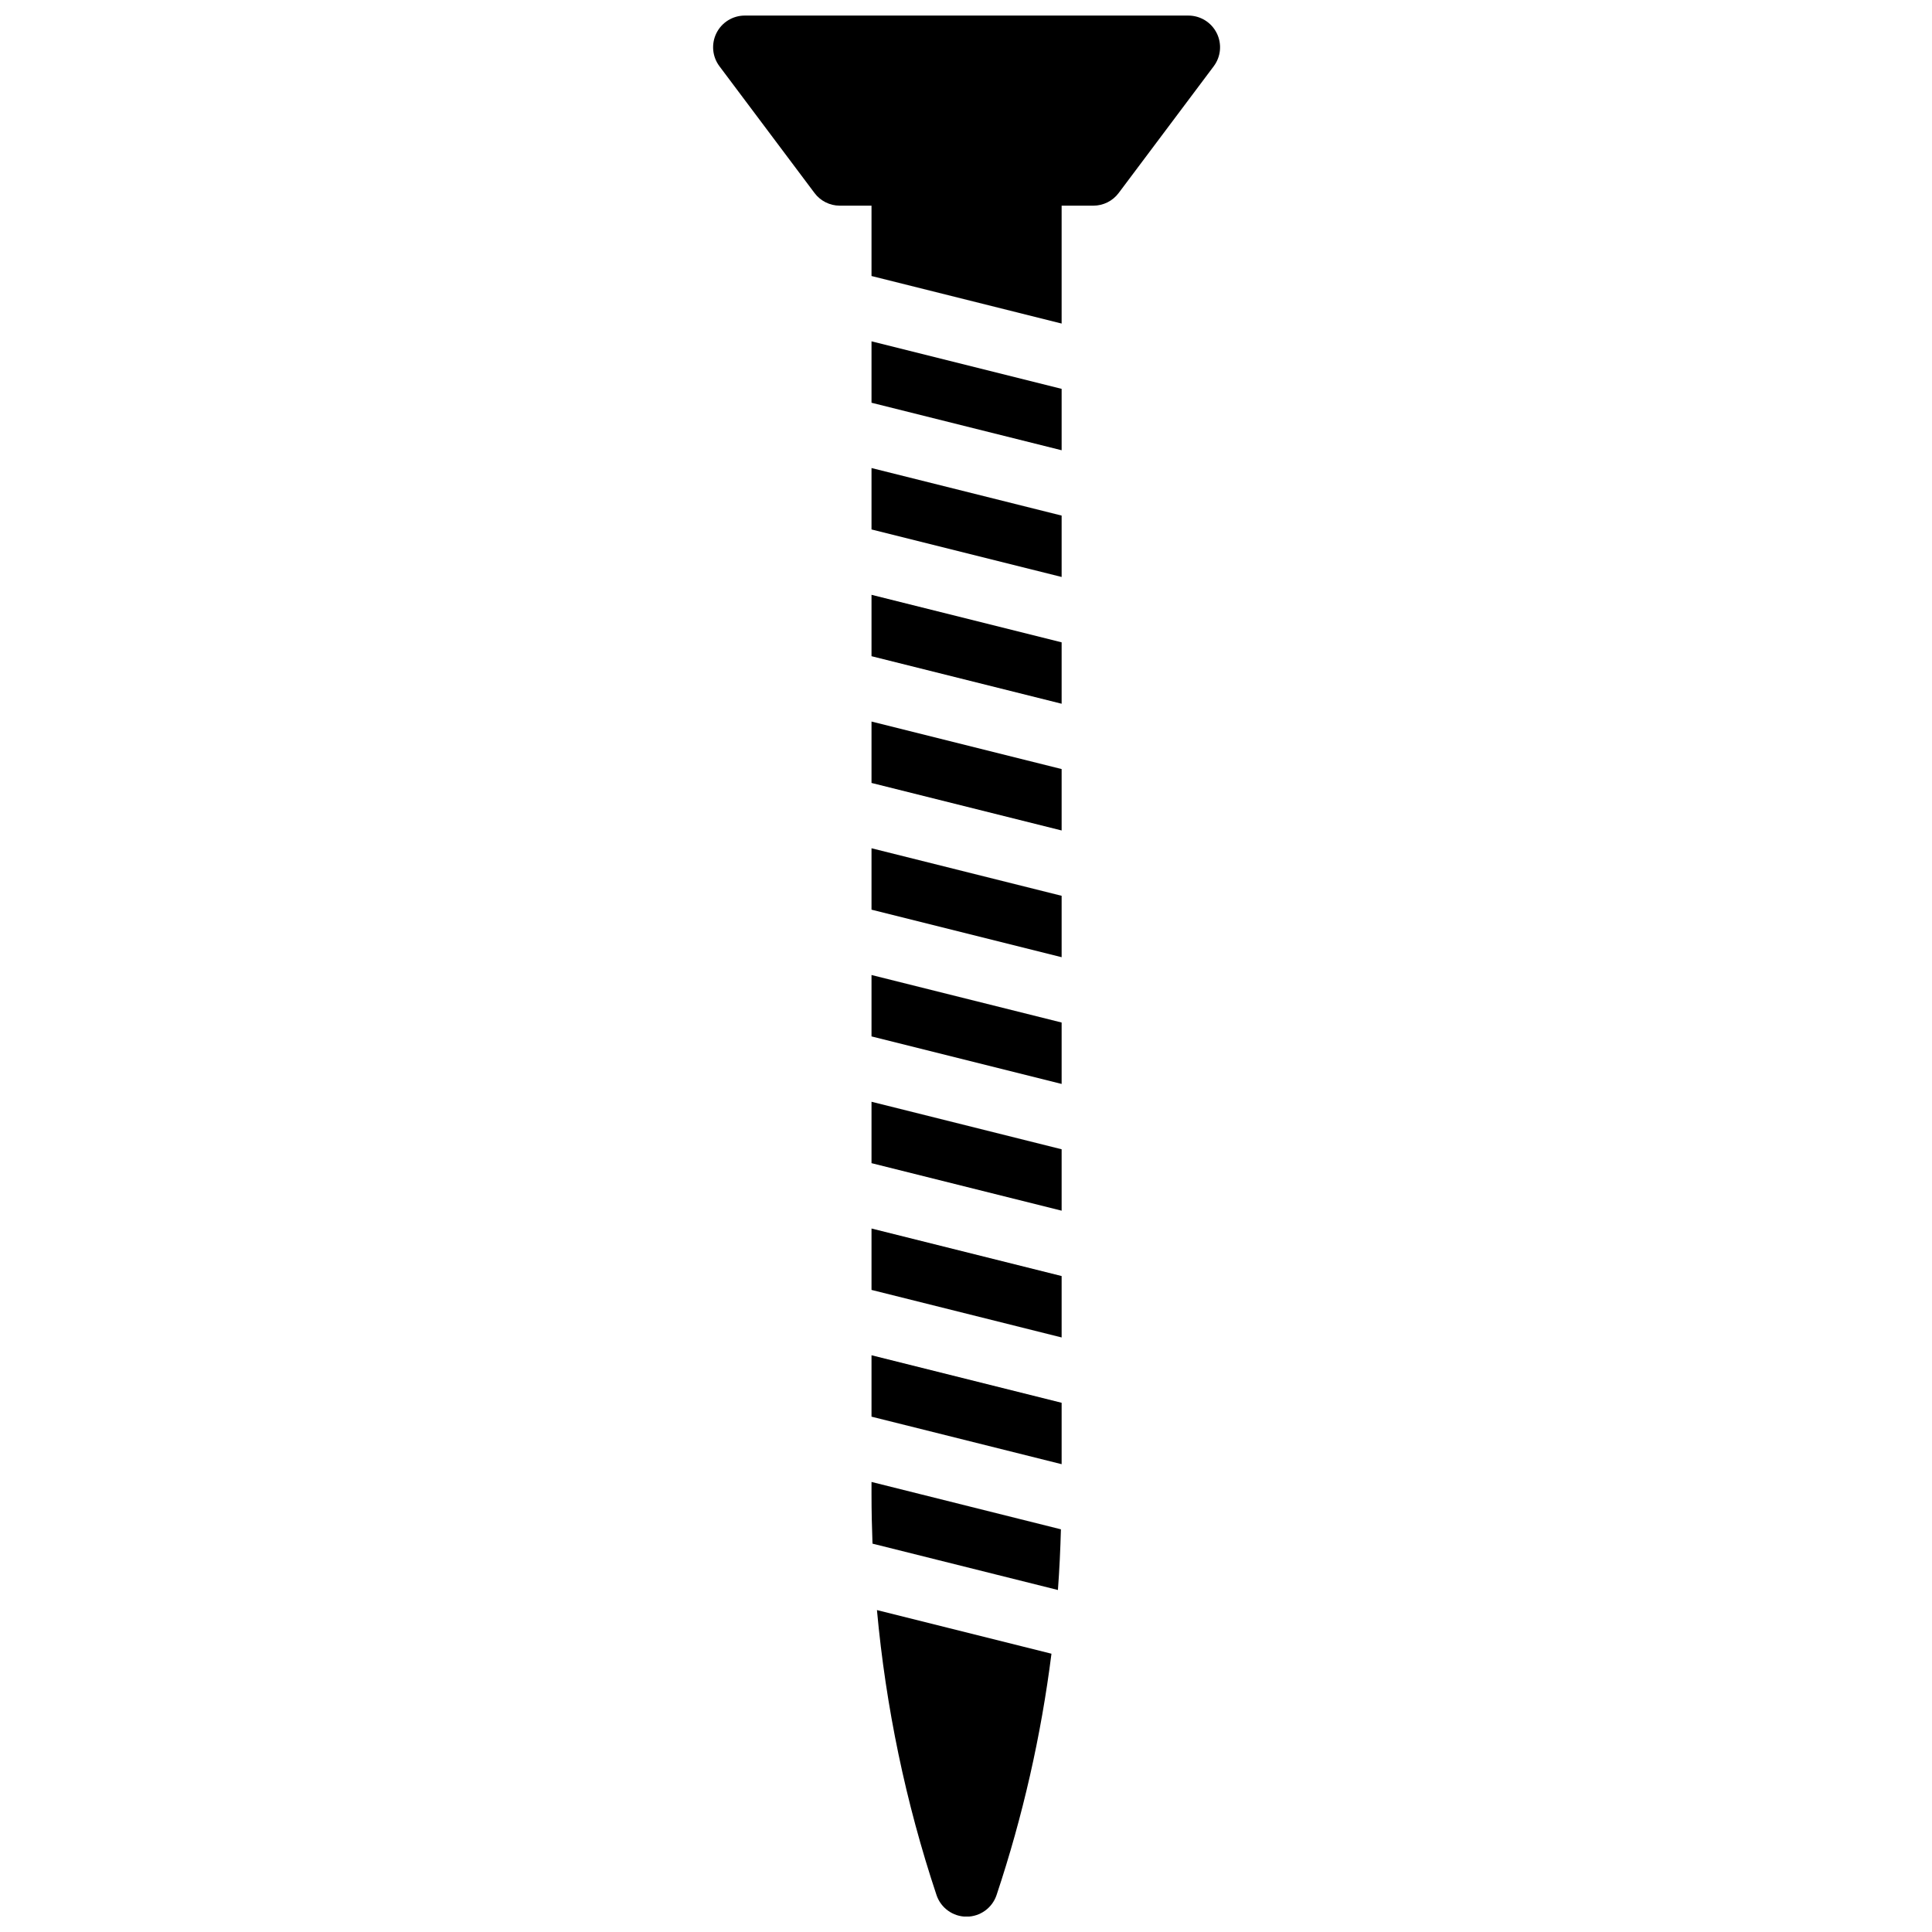<?xml version="1.0" encoding="UTF-8"?>
<!-- Uploaded to: SVG Repo, www.svgrepo.com, Generator: SVG Repo Mixer Tools -->
<svg width="800px" height="800px" version="1.1" viewBox="144 144 512 512" xmlns="http://www.w3.org/2000/svg">
 <defs>
  <clipPath id="b">
   <path d="m332 148.09h136v81.906h-136z"/>
  </clipPath>
  <clipPath id="a">
   <path d="m376 570h47v81.902h-47z"/>
  </clipPath>
 </defs>
 <g clip-path="url(#b)">
  <path d="m466.44 152.77c-1.418-2.848-4.332-4.644-7.516-4.644h-117.55c-3.176 0-6.09 1.797-7.508 4.644-1.418 2.844-1.117 6.246 0.797 8.789l25.191 33.59c1.578 2.113 4.07 3.356 6.707 3.356h8.398v18.641l50.383 12.598v-31.238h8.395c2.644 0 5.141-1.242 6.719-3.356l25.191-33.59c1.914-2.543 2.215-5.945 0.797-8.789" fill-rule="evenodd"/>
 </g>
 <path d="m374.96 385.07 50.383 12.598v-16.273l-50.383-12.598z" fill-rule="evenodd"/>
 <path d="m374.96 317.9 50.383 12.598v-16.273l-50.383-12.594z" fill-rule="evenodd"/>
 <path d="m374.96 351.49 50.383 12.594v-16.273l-50.383-12.594z" fill-rule="evenodd"/>
 <path d="m374.96 418.66 50.383 12.594v-16.273l-50.383-12.594z" fill-rule="evenodd"/>
 <path d="m374.96 452.25 50.383 12.594v-16.273l-50.383-12.594z" fill-rule="evenodd"/>
 <path d="m374.96 485.84 50.383 12.598v-16.273l-50.383-12.598z" fill-rule="evenodd"/>
 <path d="m374.96 519.43 50.383 12.594v-16.273l-50.383-12.594z" fill-rule="evenodd"/>
 <g clip-path="url(#a)">
  <path d="m392.18 646.19c1.141 3.426 4.348 5.746 7.969 5.746 3.609 0 6.816-2.32 7.957-5.746 6.961-20.855 11.801-42.25 14.543-63.941l-46.25-11.562c2.352 25.652 7.594 50.945 15.781 75.504" fill-rule="evenodd"/>
 </g>
 <path d="m374.96 284.31 50.383 12.594v-16.27l-50.383-12.598z" fill-rule="evenodd"/>
 <path d="m374.96 540.05c0 4.352 0.094 8.691 0.262 13.031l49.137 12.285c0.402-5.348 0.648-10.707 0.797-16.078l-50.195-12.555z" fill-rule="evenodd"/>
 <path d="m374.96 250.73 50.383 12.594v-16.273l-50.383-12.594z" fill-rule="evenodd"/>
</svg>